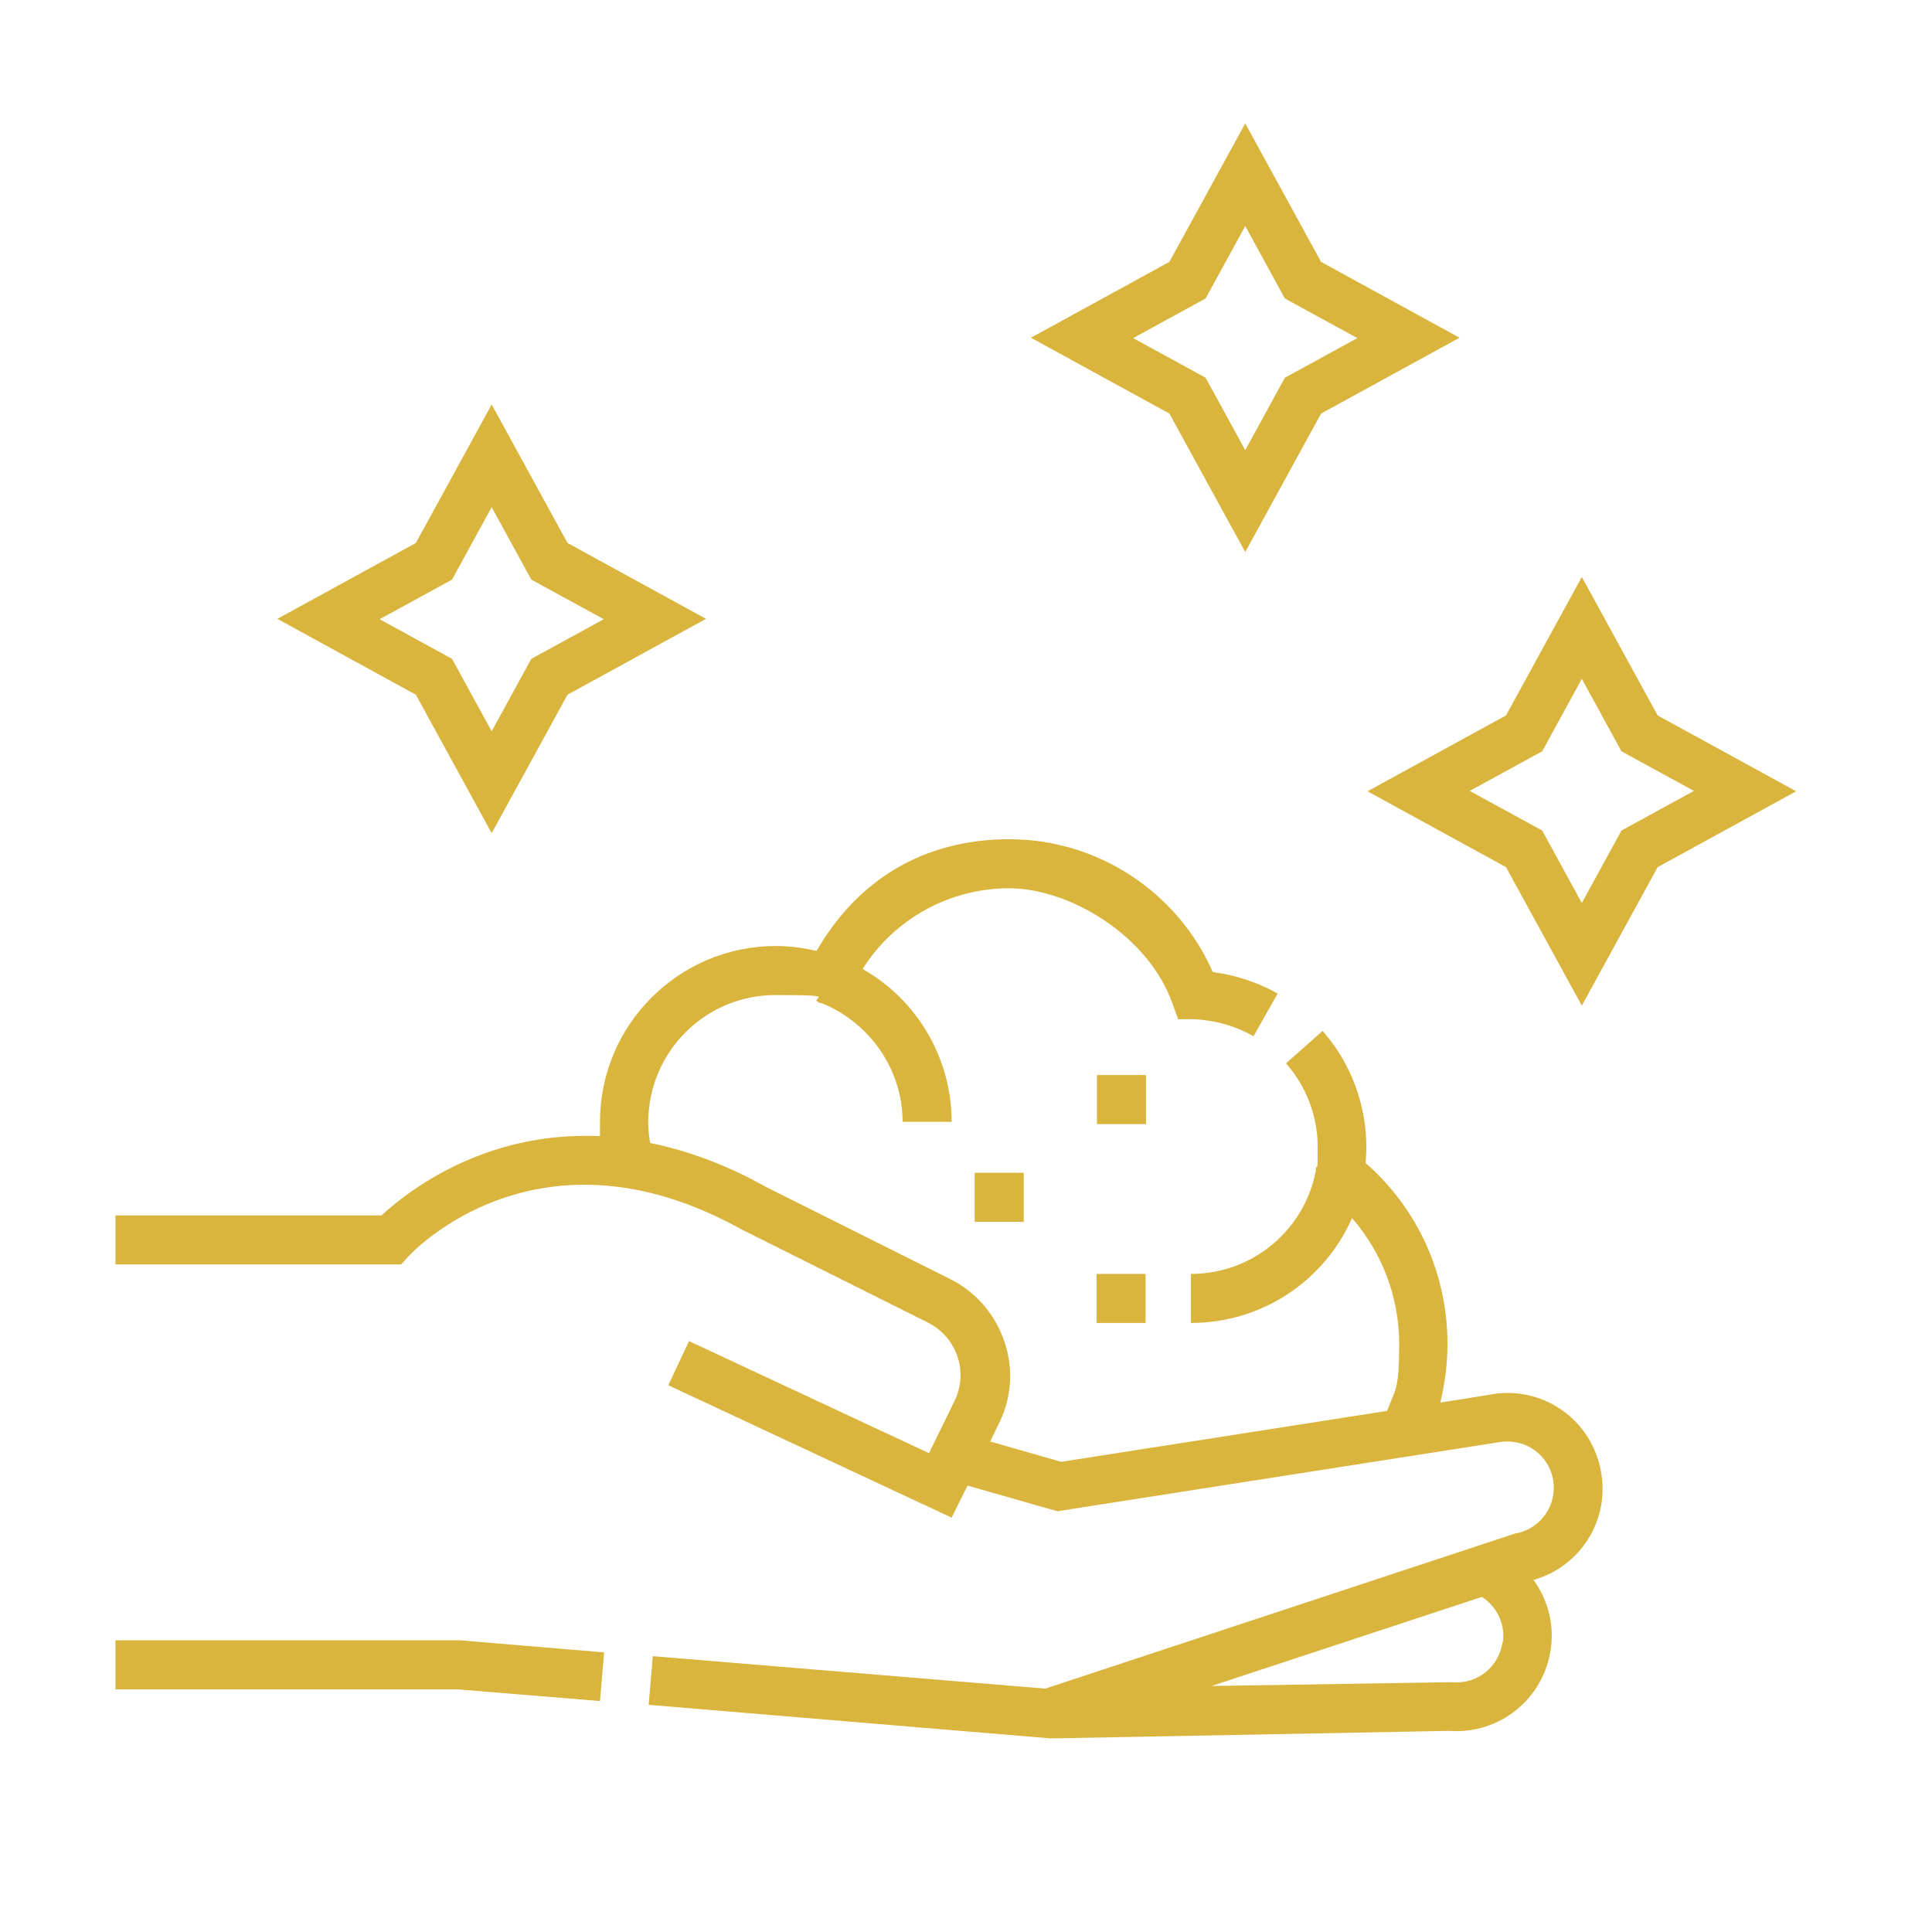 <svg xmlns="http://www.w3.org/2000/svg" id="Warstwa_1" data-name="Warstwa 1" viewBox="0 0 512 512"><defs><style> .cls-1 { fill: #dab53e; stroke-width: 0px; } </style></defs><path class="cls-1" d="M396.1,369.4h0s-14.4,2.3-14.4,2.3c1.2-5,1.9-10.2,1.9-15.5,0-18.6-7.9-35.9-21.7-48,.1-1.4.2-2.8.2-4.2,0-11.3-4.1-22.3-11.6-30.8l-9.7,8.6c5.4,6.1,8.4,14,8.4,22.2s-.2,3.9-.5,5.8v.5c-3.1,15.9-16.9,27.3-33.1,27.3v13c18.9,0,35.4-11.2,42.7-27.8,8,9.2,12.5,21,12.5,33.4s-1.1,12-3.2,17.7l-86.4,13.5-18.8-5.4,2-4.1c3.6-6.8,4.3-14.7,1.9-22-2.4-7.4-7.5-13.4-14.4-16.9l-49-24.5c-10.9-6.1-21.2-9.7-30.6-11.6-.3-1.8-.5-3.6-.5-5.5,0-18.6,15.1-33.7,33.7-33.7s8,.7,11.8,2.1h.3c12.9,5.1,21.6,17.7,21.6,31.5h13c0-16.9-9.2-32.4-23.6-40.5,8.3-13.2,23-21.4,38.8-21.4s36.8,12.3,43.3,30.5l1.5,4.2h4.4c5.5.3,10.8,1.8,15.6,4.5l6.4-11.3c-5.3-3-11.2-4.9-17.2-5.7-9.3-21.2-30.5-35.2-53.9-35.2s-40.6,11.4-51.1,29.6c-3.5-.8-7.1-1.3-10.8-1.3-25.7,0-46.6,20.9-46.6,46.6s0,2.5.2,3.8c-12.7-.6-23.4,1.8-31.7,4.9-13.4,5-22.5,12.5-26.4,16.1H30.6v13h75.7s1.9-2.1,1.9-2.1c1.4-1.5,34.8-36.9,88.3-7.2l49.4,24.7c3.8,1.9,6.6,5.2,7.9,9.2,1.3,4,.9,8.3-1.1,12.1l-6.5,13.3-63.6-29.7-5.5,11.7,75.1,35.1,4.2-8.5,23.8,6.8,117.7-18.4c6.6-.8,12.6,3.6,13.7,10.1,1.1,6.5-3.1,12.7-9.5,14.1h-.3c0,0-124.8,41.2-124.8,41.2l-104-8.6-1.1,12.9,106.6,8.9,105.5-2c13.4,1,25.2-8.5,27-21.9.9-6.6-.9-13-4.6-18.1,12.4-3.5,20.2-15.8,17.9-28.6-2.3-13.4-14.7-22.6-28.3-20.7ZM398.2,435.1c-.9,6.6-6.7,11.3-13.3,10.7h-.3s-63.5,1-63.5,1l71.6-23.6c4,2.5,6.2,7.2,5.6,11.9Z"></path><polygon class="cls-1" points="30.6 434.7 30.6 447.7 121.3 447.7 159 450.8 160.1 437.9 121.9 434.7 30.6 434.7"></polygon><rect class="cls-1" x="290.7" y="284.9" width="13" height="13"></rect><rect class="cls-1" x="290.6" y="337.6" width="13" height="13"></rect><rect class="cls-1" x="258.3" y="310.8" width="13" height="13"></rect><path class="cls-1" d="M130.3,220.8l20.1-36.7,36.7-20.1-36.7-20.1-20.1-36.7-20.1,36.7-36.7,20.1,36.7,20.1,20.1,36.7ZM119.8,153.6l10.5-19.2,10.5,19.2,19.2,10.5-19.2,10.5-10.5,19.2-10.5-19.2-19.2-10.5,19.2-10.5Z"></path><path class="cls-1" d="M439.3,189.6l-20.1-36.7-20.1,36.7-36.7,20.1,36.7,20.1,20.1,36.7,20.1-36.7,36.7-20.1-36.7-20.1ZM429.7,220.1l-10.5,19.2-10.5-19.2-19.2-10.5,19.2-10.5,10.5-19.2,10.5,19.2,19.2,10.5-19.2,10.5Z"></path><path class="cls-1" d="M330,146.3l20.1-36.7,36.7-20.1-36.7-20.1-20.1-36.7-20.1,36.7-36.7,20.1,36.7,20.1,20.1,36.7ZM319.5,79.1l10.5-19.2,10.5,19.2,19.2,10.5-19.2,10.5-10.5,19.2-10.5-19.2-19.2-10.5,19.2-10.5Z"></path></svg>